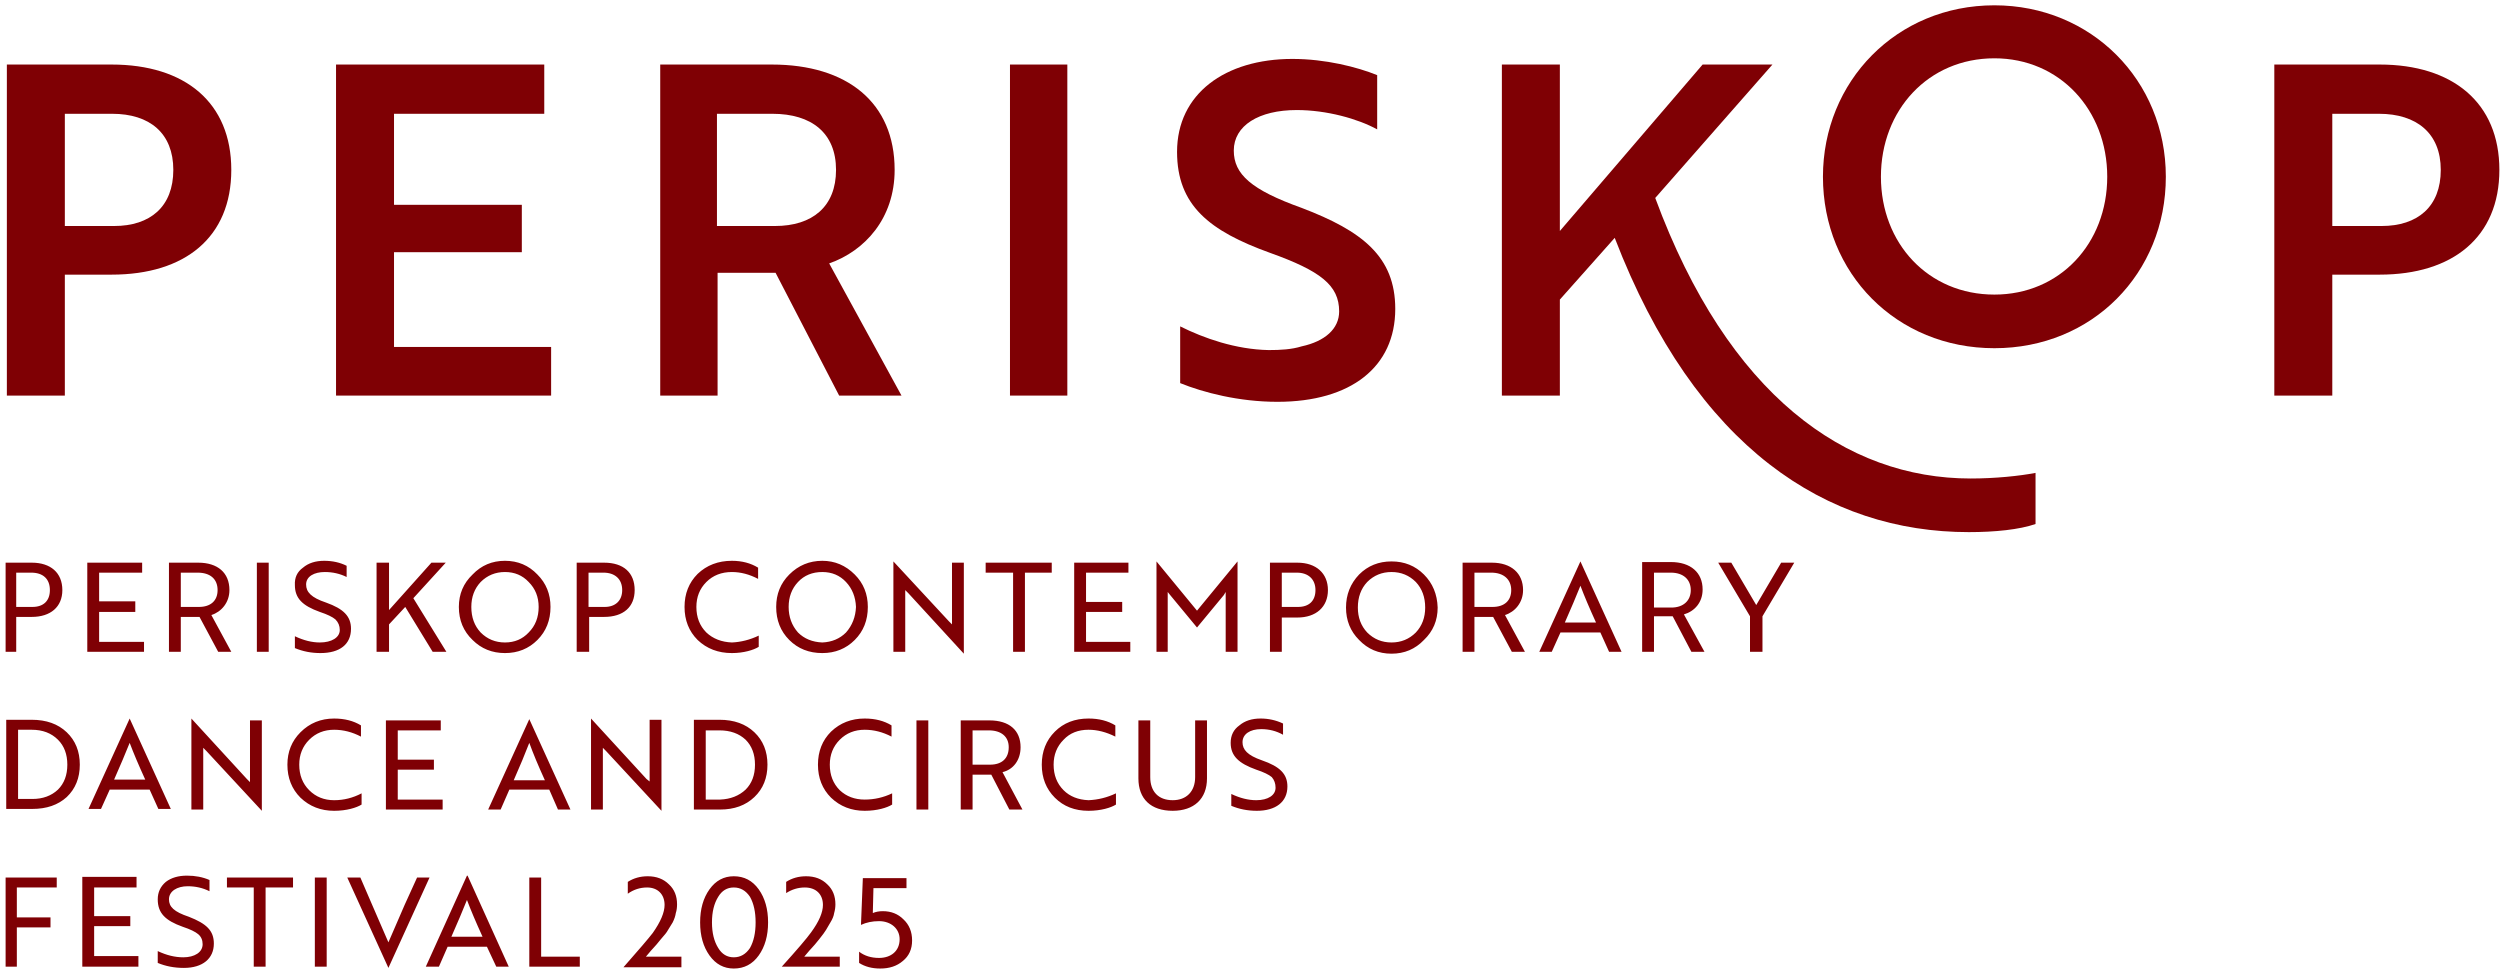 <svg version="1.2" xmlns="http://www.w3.org/2000/svg" viewBox="0 0 401 156" width="560" height="218"><defs><clipPath clipPathUnits="userSpaceOnUse" id="cp1"><path d="m0.9 155.32h400v-154.54h-400z"/></clipPath><clipPath clipPathUnits="userSpaceOnUse" id="cp2"><path d="m0.9 155.32h400v-154.54h-400z"/></clipPath><clipPath clipPathUnits="userSpaceOnUse" id="cp3"><path d="m0.9 155.32h400v-154.54h-400z"/></clipPath></defs><style>.a{fill:#7f0004}</style><g clip-path="url(#cp1)"><path fill-rule="evenodd" class="a" d="m10.4 44v19.4h-9.3v-53.1h16.8c11.8 0 19.2 6.1 19.2 16.9 0 10.8-7.4 16.8-19.2 16.8zm0-25.8v18h7.9c5.8 0 9.5-3.1 9.5-9 0-5.9-3.8-9-9.8-9z"/></g><path class="a" d="m53.9 63.4v-53.1h33.4v7.9h-24.1v14.6h20.5v7.6h-20.5v15.2h25.2v7.8z"/><g clip-path="url(#cp2)"><path fill-rule="evenodd" class="a" d="m123.8 10.3c12.1 0 19.7 6.1 19.7 16.9 0 7.8-4.8 13-10.5 15l11.6 21.2h-10l-10.2-19.7h-9.3v19.7h-9.2v-53.1zm-8.8 7.9v18h9.3c6 0 9.8-3.1 9.8-9 0-5.9-3.9-9-10.2-9z"/></g><path class="a" d="m162 10.3h9.2v53.1h-9.2z"/><g clip-path="url(#cp3)"><path class="a" d="m189.3 61.4v-9.1c3.8 1.9 8.9 3.7 14.2 3.8 1.9 0 3.7-0.1 5.3-0.6 3.7-0.8 6-2.8 6-5.6 0-4.2-3-6.5-11.1-9.4-9.7-3.5-14.9-7.6-14.9-16.2 0-9.3 7.7-14.9 18.5-14.9 5.3 0 10.4 1.3 13.6 2.6v8.7c-3.1-1.7-8.1-3.1-12.9-3.1-6.1 0-10.1 2.5-10.1 6.5 0 3.8 2.8 6.3 10.9 9.2 9.7 3.7 15 7.8 15 16.2 0 9.3-7.1 14.9-18.9 14.9-6.2 0-11.9-1.5-15.6-3z"/><path class="a" d="m250.2 37l22.9-26.7h11.2l-18.8 21.4c11.7 31.7 30.6 45 50.6 45 3.9 0 7.8-0.4 10.4-0.9v8.2c-2.6 0.9-6.5 1.3-10.7 1.3-22.7 0-43.8-13.4-56.8-47.2l-8.8 9.9v15.4h-9.3v-53.1h9.3z"/><path fill-rule="evenodd" class="a" d="m319.9 0.8c15.5 0 27.5 12 27.5 27.5 0 15.5-11.8 27.5-27.5 27.5-15.7 0-27.5-12-27.5-27.5 0-15.3 11.8-27.5 27.5-27.5zm0 46.4c10.5 0 18.1-8.2 18.1-18.9 0-10.7-7.6-19-18.1-19-10.6 0-18.2 8.3-18.2 19 0 10.7 7.6 18.9 18.2 18.9z"/><path fill-rule="evenodd" class="a" d="m374.1 44v19.4h-9.3v-53.1h16.9c11.7 0 19.2 6.1 19.2 16.9 0 10.8-7.5 16.8-19.2 16.8zm0-25.8v18h7.9c5.8 0 9.5-3.1 9.5-9 0-5.9-3.9-9-9.9-9z"/><path fill-rule="evenodd" class="a" d="m137.8 152.6q1.3 1 3.2 1c1.9 0 3.3-1.1 3.3-3 0-1.7-1.4-2.9-3.3-2.9q-1.6 0-2.9 0.6l0.3-7.5h7v1.6h-5.3l-0.1 4q0.7-0.3 1.6-0.3 2 0 3.3 1.3 1.4 1.3 1.4 3.4 0 2.1-1.5 3.3-1.4 1.2-3.6 1.2-2 0-3.4-0.9zm-11.7-11.2q1.4-0.9 3.2-0.9 2.1 0 3.4 1.3 1.3 1.2 1.3 3.2 0 0.7-0.2 1.4-0.1 0.7-0.6 1.5l-0.7 1.2q-0.3 0.5-1.1 1.5-0.8 1-1.1 1.3-0.3 0.3-1.3 1.5h5.7v1.6h-9.3q3.7-4.1 4.7-5.5 1.9-2.6 1.9-4.4c0-1.7-1.1-2.8-2.9-2.8q-1.6 0-3 0.9zm-13.8 6.5q0-3.2 1.5-5.3 1.5-2.1 3.9-2.1 2.5 0 4 2.1 1.5 2.1 1.5 5.3 0 3.2-1.5 5.3-1.5 2.1-4 2.1-2.4 0-3.9-2.1-1.5-2.1-1.5-5.3zm1.9 0q0 2.5 1 4.1 0.9 1.5 2.5 1.5 1.6 0 2.6-1.5 0.9-1.6 0.9-4.1 0-2.5-0.9-4.1-1-1.5-2.6-1.5-1.6 0-2.5 1.5-1 1.6-1 4.1zm-13.5-6.5q1.4-0.9 3.2-0.9 2.1 0 3.4 1.3 1.3 1.2 1.3 3.2 0 0.8-0.2 1.4-0.1 0.7-0.5 1.5l-0.8 1.3q-0.2 0.4-1.1 1.4-0.8 1-1.1 1.3-0.3 0.3-1.3 1.5h5.7v1.7h-9.3q3.7-4.2 4.7-5.5 1.9-2.7 1.9-4.5c0-1.7-1.1-2.8-2.8-2.8q-1.7 0-3.1 1zm-7.7 13.6h-8.1v-14.3h1.9v12.7h6.2zm-24.7 0l6.6-14.6h0.1l6.6 14.6h-2l-1.5-3.2h-6.3l-1.4 3.2zm9.1-4.8q-1.6-3.5-2.5-5.9-1 2.5-2.5 5.9zm-8.5-9.5l-6.6 14.5-6.6-14.5h2.1l1.9 4.4q2.3 5.3 2.6 6 0.3-0.7 2.6-6l2-4.4zm-16.5 14.3h-1.9v-14.3h1.9zm-5.4-12.7h-4.4v12.7h-1.9v-12.7h-4.3v-1.6h10.6zm-21.7 12.1v-1.9q2.1 1 4.1 1c1.8 0 3.1-0.8 3.1-2.1q0-1-0.7-1.6-0.7-0.6-2.5-1.2c-2.8-1-4-2.2-4-4.4q0-1.7 1.3-2.8 1.3-1 3.4-1 2 0 3.6 0.7v1.8q-1.6-0.8-3.5-0.8c-1.7 0-3 0.8-3 2.1 0 1.2 0.8 2 3.2 2.8 2.8 1.1 4 2.2 4 4.3 0 2.4-1.8 3.9-4.8 3.9q-2.3 0-4.2-0.8zm-3.1 0.6h-9v-14.4h8.7v1.7h-6.8v4.6h5.8v1.6h-5.8v4.8h7.1zm-13.1-12.7h-6.4v4.8h5.4v1.6h-5.4v6.3h-1.9v-14.3h8.3z"/><path fill-rule="evenodd" class="a" d="m197.5 129.2v-1.9q2.1 1 4 1c1.9 0 3.1-0.8 3.1-2q0-1-0.6-1.7-0.7-0.6-2.5-1.2c-2.8-1-4.1-2.2-4.1-4.3q0-1.8 1.4-2.8 1.3-1.1 3.4-1.1 1.9 0 3.6 0.8v1.8q-1.6-0.9-3.5-0.9c-1.8 0-3 0.8-3 2.1 0 1.2 0.8 2.1 3.1 2.9 2.9 1 4.1 2.2 4.1 4.2 0 2.5-1.9 3.9-4.9 3.9q-2.2 0-4.1-0.8zm-3.9-13.7v9.3c0 3.3-2.1 5.2-5.5 5.2-3.5 0-5.5-1.9-5.5-5.2v-9.3h1.9v9.1c0 2.3 1.3 3.7 3.6 3.7 2.2 0 3.6-1.4 3.6-3.7v-9.1zm-14.7 2.6q-2.2-1.1-4.3-1.1-2.5 0-4 1.6-1.6 1.6-1.6 4 0 2.5 1.6 4.1 1.5 1.5 4 1.6 2.3-0.1 4.4-1.1v1.8c-0.8 0.5-2.4 1-4.4 1q-3.3 0-5.4-2.1-2.1-2.1-2.1-5.3 0-3.2 2.1-5.3 2.1-2.1 5.4-2.1 2.5 0 4.3 1.1zm-24.8-2.6h4.6c3.2 0 5 1.6 5 4.3 0 2.1-1.2 3.6-2.9 4l3.2 6h-2.1l-2.9-5.6h-3v5.6h-1.9zm1.9 1.6v5.5h2.8c1.9 0 3-1 3-2.8 0-1.7-1.2-2.7-3.2-2.7zm-7.1 12.7h-1.9v-14.3h1.9zm-5.9-11.7q-2.1-1.1-4.3-1.1-2.4 0-4 1.6-1.6 1.6-1.6 4 0 2.5 1.6 4.1 1.6 1.5 4 1.5 2.3 0 4.4-1v1.8c-0.8 0.5-2.4 1-4.4 1q-3.2 0-5.4-2.1-2.1-2.1-2.1-5.3 0-3.2 2.1-5.3 2.2-2.1 5.4-2.1 2.5 0 4.3 1.1zm-31.7 11.7v-14.4h4.1q3.5 0 5.6 2 2.1 2 2.1 5.2 0 3.2-2.1 5.2-2.1 2-5.5 2zm1.9-12.7v11.1h2.3q2.5-0.1 4.1-1.6 1.5-1.5 1.5-4 0-2.5-1.5-4-1.6-1.5-4.2-1.5zm-7.1 12.9l-8.9-9.6-0.5-0.5v9.9h-1.9v-14.6l8.9 9.7 0.5 0.4v-9.9h1.9zm-27.8-0.2l6.6-14.5 6.6 14.5h-2l-1.4-3.2h-6.4l-1.4 3.2zm9.1-4.7q-1.6-3.5-2.5-6-1 2.6-2.5 6zm-16.4 4.7h-9.1v-14.3h8.8v1.6h-6.9v4.7h5.8v1.6h-5.8v4.8h7.2zm-13.1-11.7q-2.1-1.1-4.3-1.1-2.4 0-4 1.6-1.6 1.6-1.6 4 0 2.5 1.6 4.1 1.6 1.6 4 1.6 2.3 0 4.4-1.1v1.8c-0.8 0.5-2.4 1-4.4 1q-3.2 0-5.4-2.1-2.1-2.1-2.1-5.3 0-3.1 2.1-5.2 2.2-2.2 5.4-2.2 2.5 0 4.3 1.1zm-15.9 11.9l-8.9-9.6-0.5-0.5v9.9h-1.9v-14.6l8.9 9.7 0.5 0.5v-9.9h1.9zm-27.8-0.3l6.6-14.5 6.6 14.5h-2l-1.4-3.1h-6.4l-1.4 3.1zm9.1-4.7q-1.6-3.5-2.5-5.9-1 2.5-2.5 5.9zm-22.3 4.7v-14.3h4.1q3.5 0 5.6 2 2.1 2 2.1 5.2 0 3.2-2.1 5.2-2.1 1.9-5.5 1.9zm1.9-12.7v11.1h2.3q2.5 0 4.1-1.5 1.5-1.5 1.5-4 0-2.5-1.5-4-1.6-1.6-4.2-1.6z"/><path fill-rule="evenodd" class="a" d="m280.7 98.8v5.7h2v-5.7l5.1-8.6h-2.1l-4 6.8-4-6.8h-2.1zm-17.3 5.7h1.9v-5.7h3l3 5.7h2.1l-3.3-6c1.7-0.5 3-1.9 3-4 0-2.7-1.9-4.4-5.1-4.4h-4.6zm4.6-12.7c2 0 3.2 1.1 3.2 2.8 0 1.7-1.2 2.8-3.1 2.8h-2.8v-5.6zm-19.1 12.7l1.4-3.1h6.4l1.4 3.1h2l-6.6-14.5-6.6 14.5zm2.1-4.7q1.5-3.4 2.5-5.9 0.9 2.4 2.5 5.9zm-16.4 4.7h1.9v-5.6h3l3 5.6h2.1l-3.2-5.9c1.6-0.5 2.9-2 2.9-4 0-2.7-1.9-4.4-5-4.4h-4.7zm4.6-12.7c2 0 3.2 1.1 3.2 2.8 0 1.7-1.1 2.7-3 2.7h-2.9v-5.5zm-23.3 5.6q0 3.1 2.1 5.2 2.1 2.2 5.2 2.2 3.1 0 5.2-2.2 2.2-2.1 2.2-5.2-0.1-3.2-2.2-5.3-2.1-2.1-5.2-2.1-3.1 0-5.2 2.1-2.1 2.2-2.1 5.3zm3.4-4.1q1.6-1.6 3.9-1.6 2.3 0 3.9 1.6 1.5 1.6 1.5 4.1 0 2.4-1.5 4-1.6 1.6-3.9 1.6-2.3 0-3.9-1.6-1.5-1.6-1.5-4 0-2.5 1.5-4.1zm-11.2 5.7c3 0 4.9-1.7 4.9-4.4 0-2.7-1.9-4.4-4.9-4.4h-4.4v14.3h1.9v-5.5zm-0.1-7.2c1.9 0 3 1.1 3 2.8 0 1.7-1 2.7-2.8 2.7h-2.6v-5.5zm-11.7 3.6l0.3-0.5v9.6h1.9v-14.5l-6.5 7.9-6.5-7.9v14.5h1.8v-9.6l0.4 0.5 4.3 5.2zm-15 7.5h-7.1v-4.8h5.8v-1.6h-5.8v-4.7h6.8v-1.6h-8.7v14.3h9zm-12.6-12.7h-10.6v1.6h4.4v12.7h1.9v-12.7h4.3zm-14.1 0h-1.9v9.9l-0.5-0.5-8.9-9.6v14.5h1.9v-9.9l0.5 0.5 8.9 9.7zm-30.1 7.1q0 3.2 2.1 5.3 2.1 2.1 5.3 2.1 3.1 0 5.2-2.1 2.1-2.1 2.1-5.3 0-3.1-2.1-5.2-2.2-2.2-5.2-2.2-3.1 0-5.3 2.2-2.1 2.1-2.1 5.2zm3.5-4q1.5-1.6 3.9-1.6 2.3 0 3.8 1.6 1.5 1.6 1.6 4-0.1 2.4-1.6 4.1-1.5 1.5-3.8 1.6-2.4-0.1-3.9-1.6-1.5-1.7-1.5-4.1 0-2.4 1.5-4zm-6.4-2.3q-1.8-1.1-4.2-1.1-3.3 0-5.5 2.1-2.1 2.1-2.1 5.3 0 3.2 2.1 5.3 2.2 2.1 5.5 2.1c1.9 0 3.5-0.5 4.3-1v-1.8q-2.1 1-4.3 1.1-2.5-0.1-4.1-1.6-1.6-1.6-1.6-4.1 0-2.4 1.6-4 1.6-1.6 4.1-1.6 2.1 0 4.2 1.1zm-24.7 7.9c3.1 0 4.9-1.6 4.9-4.3 0-2.8-1.8-4.4-4.9-4.4h-4.4v14.3h2v-5.6zm-0.1-7.1c1.8 0 3 1 3 2.8 0 1.7-1.1 2.7-2.8 2.7h-2.6v-5.5zm-23.2 5.5q0 3.2 2.2 5.3 2.1 2.1 5.2 2.1 3.1 0 5.2-2.1 2.1-2.1 2.1-5.3 0-3.1-2.1-5.2-2.1-2.2-5.2-2.2-3.1 0-5.2 2.2-2.2 2.1-2.2 5.2zm3.5-4q1.6-1.6 3.9-1.6 2.3 0 3.8 1.6 1.6 1.6 1.6 4 0 2.5-1.6 4.1-1.5 1.6-3.8 1.6-2.3 0-3.9-1.6-1.5-1.6-1.5-4.1 0-2.4 1.5-4zm-16.7-3.1v14.3h2v-4.4l2.6-2.8 4.4 7.2h2.2l-5.3-8.6 5.2-5.7h-2.3l-6.8 7.6v-7.6zm-9 14.5c3.1 0 4.9-1.4 4.9-3.9 0-2-1.2-3.2-4-4.2-2.4-0.8-3.2-1.7-3.2-2.9 0-1.3 1.3-2 3-2q1.9 0 3.5 0.8v-1.8q-1.6-0.8-3.6-0.8-2.1 0-3.4 1.1-1.4 1-1.3 2.8c0 2.1 1.2 3.3 4 4.3q1.8 0.6 2.5 1.2 0.7 0.7 0.7 1.7c0 1.2-1.3 2-3.2 2q-1.9 0-4-1v1.9q1.9 0.8 4.1 0.8zm-8.3-14.5h-1.9v14.3h1.9zm-16 14.3h1.9v-5.6h3l3 5.6h2.1l-3.2-5.9c1.6-0.5 2.9-2 2.9-4 0-2.8-1.9-4.4-5-4.4h-4.7zm4.6-12.7c2 0 3.2 1 3.2 2.8 0 1.7-1.1 2.7-3 2.7h-2.9v-5.5zm-8.6 11.1h-7.2v-4.8h5.8v-1.7h-5.8v-4.6h6.9v-1.6h-8.8v14.3h9.1zm-18-4c3 0 4.9-1.6 4.9-4.3 0-2.8-1.9-4.4-4.9-4.4h-4.4v14.3h1.9v-5.6zm-0.1-7.1c1.9 0 3 1 3 2.8 0 1.7-1 2.7-2.8 2.7h-2.6v-5.5z"/></g></svg>